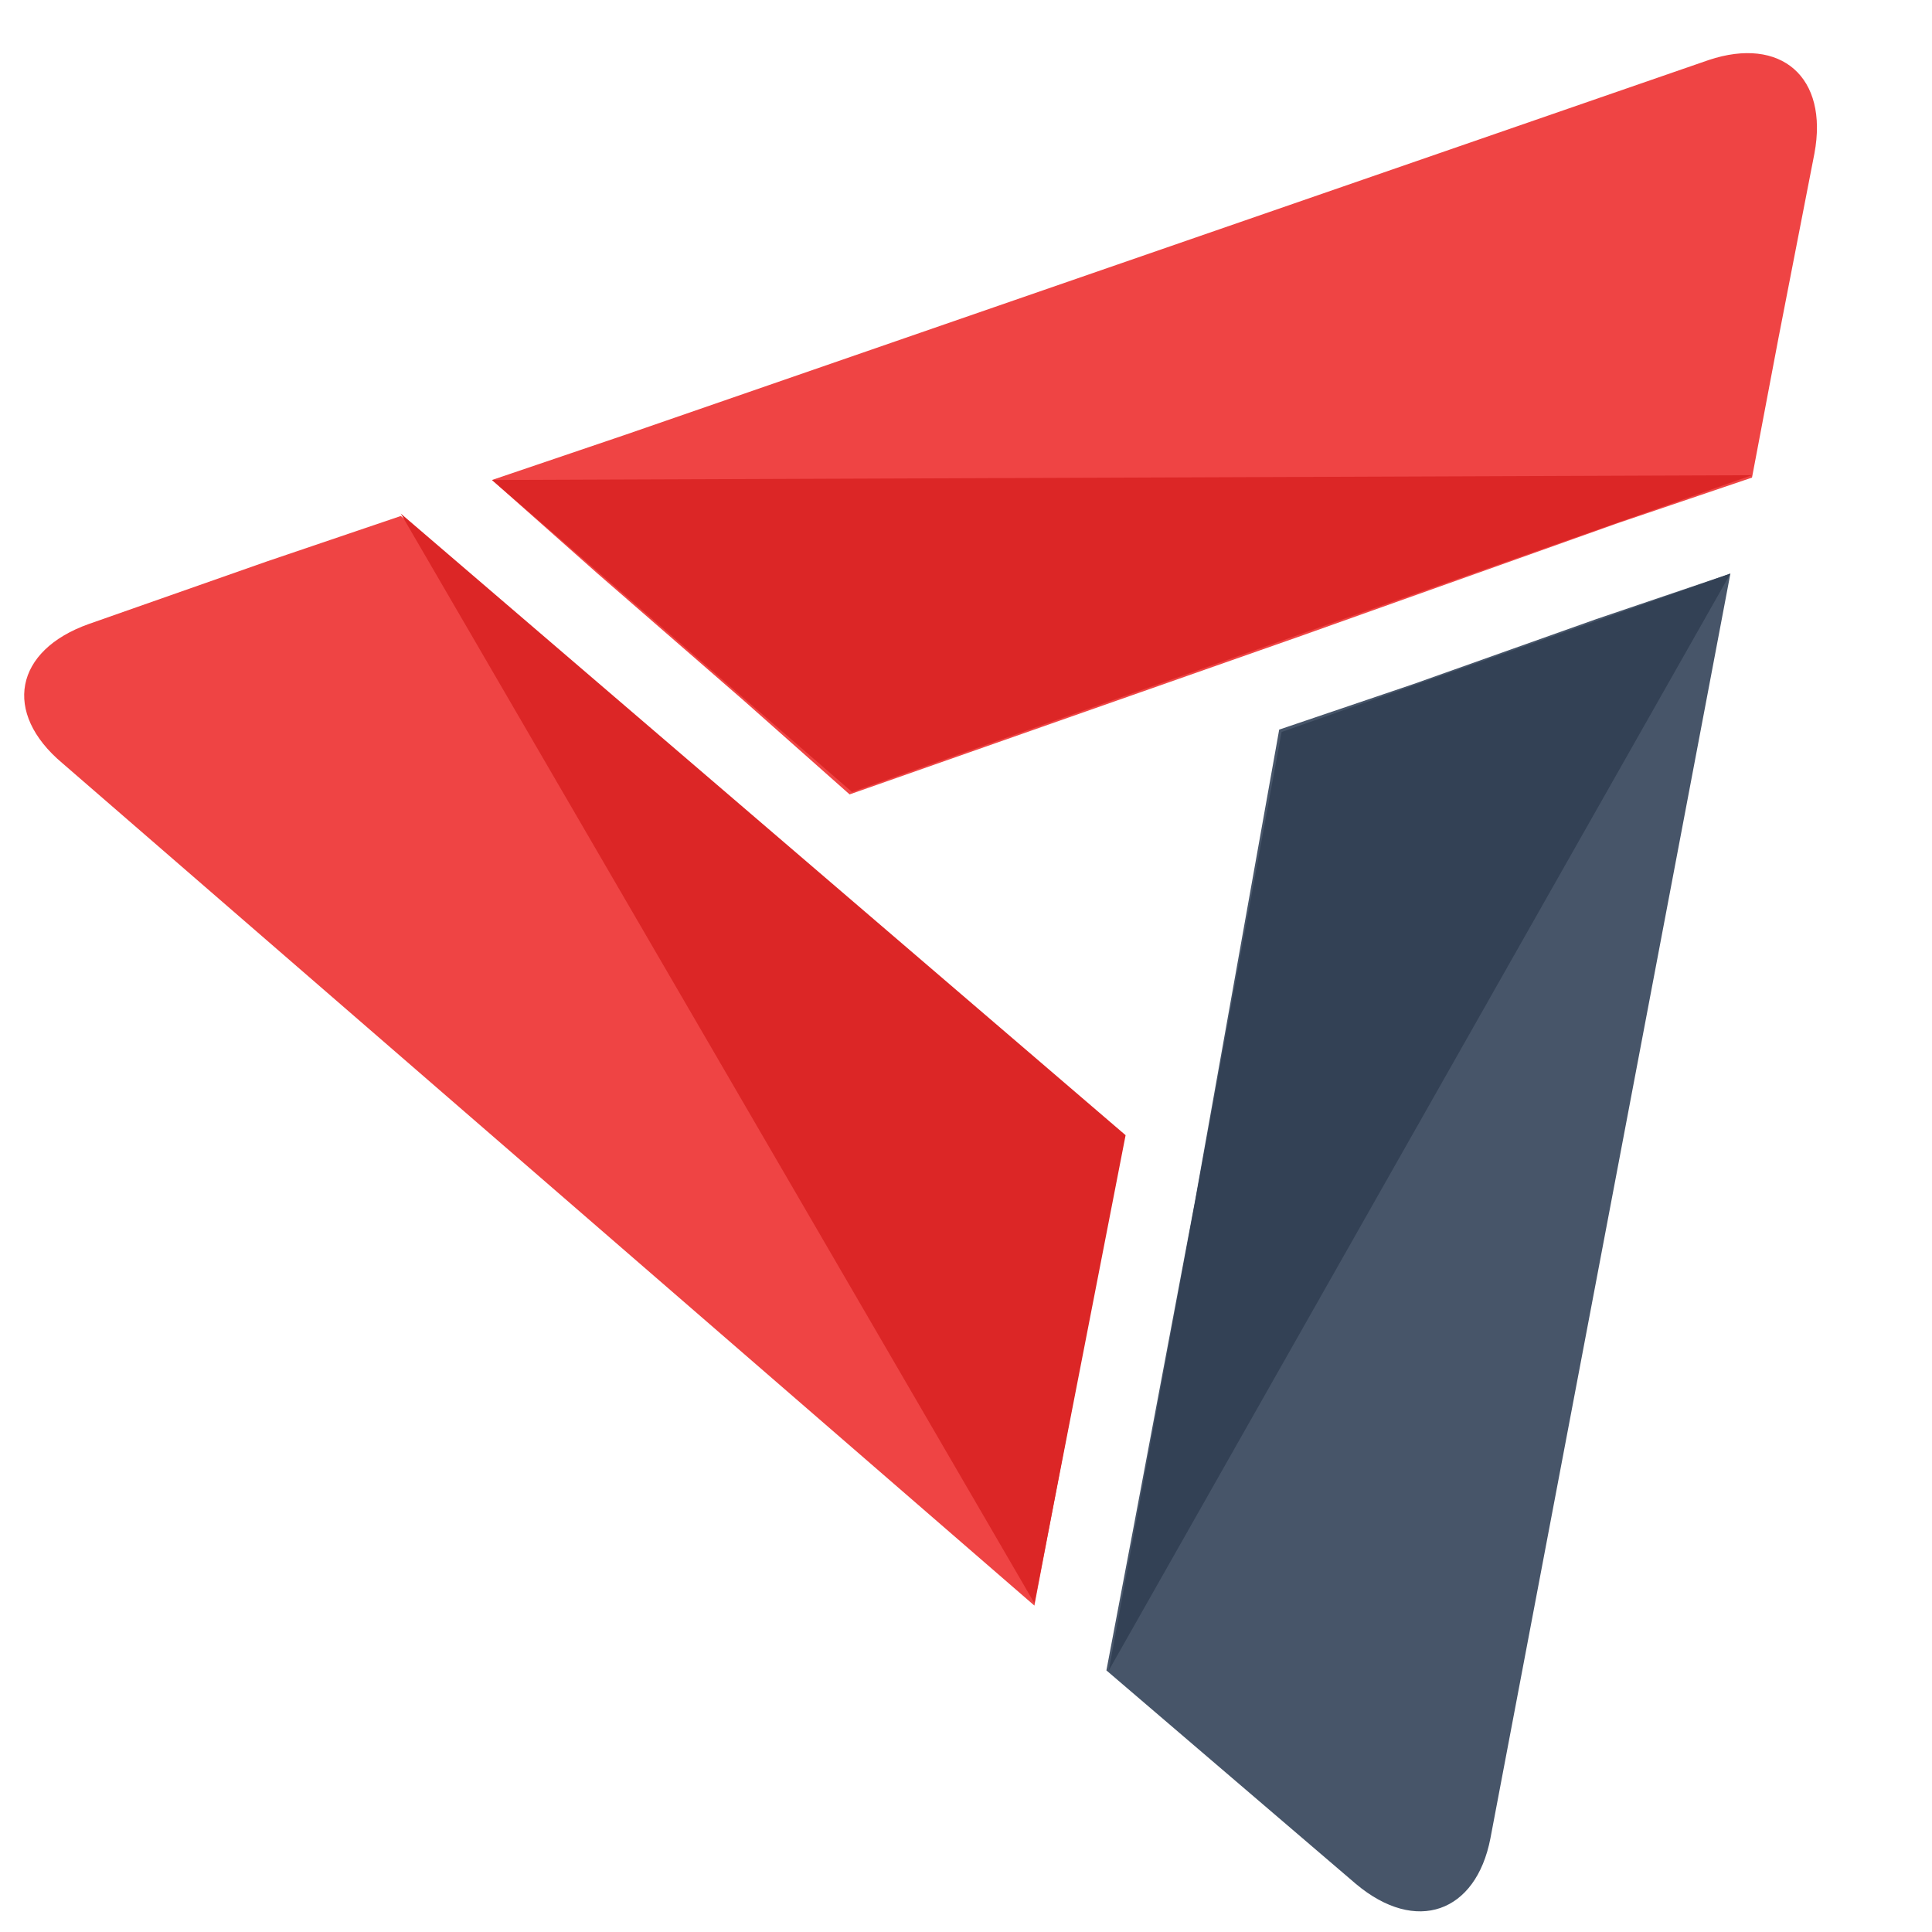 <?xml version="1.0" encoding="utf-8"?>
<!-- Generator: Adobe Illustrator 18.0.0, SVG Export Plug-In . SVG Version: 6.00 Build 0)  -->
<!DOCTYPE svg PUBLIC "-//W3C//DTD SVG 1.1//EN" "http://www.w3.org/Graphics/SVG/1.1/DTD/svg11.dtd">
<svg version="1.1" xmlns="http://www.w3.org/2000/svg" xmlns:xlink="http://www.w3.org/1999/xlink" x="0px" y="0px"
	 viewBox="0 0 80.5 80.5" enable-background="new 0 0 80.5 80.5" xml:space="preserve">
<g id="Layer_1">
	<g>
		<g>
			<path fill="#ef4444" d="M67.4,21.8l5.6-1.9l1.1-5.8c0,0,0,0,0,0l1.5-7.7c0.6-3.2-1.4-4.9-4.4-3.9L26.1,18.1c0,0,0,0,0,0L20.5,20
				l4.4,3.9l6.1,5.3l4.4,3.9l18.8-6.6L67.4,21.8C67.4,21.8,67.4,21.8,67.4,21.8z"/>
			<path fill="#ef4444" d="M21.2,25.3l-4.5-3.8l-5.6,1.9c0,0,0,0,0,0l-7.4,2.6c-3.1,1.1-3.6,3.7-1.1,5.8l36,31.2c0,0,0,0,0,0
				l4.5,3.9l1.1-5.8l1.5-7.9l1.1-5.8L31.8,34.4L21.2,25.3C21.2,25.3,21.2,25.3,21.2,25.3z"/>
			<path fill="#475569" d="M47.2,63.8l-1.1,5.8l10.4,8.9c2.5,2.1,5,1.2,5.6-1.9L71,29.7c0,0,0,0,0,0l1.1-5.8l-5.6,1.9l-7.6,2.7
				l-5.6,1.9L49.8,50L47.2,63.8L47.2,63.8z"/>
			<polygon fill="#dc2626" points="73,19.8 20.5,20 35.5,33 			"/>
			<polygon fill="#dc2626" points="16.7,21.4 43.1,66.8 46.9,47.3 			"/>
			<polygon fill="#334155" points="72.1,23.9 46.2,69.6 53.4,30.5 			"/>
		</g>
	</g>
</g>
</svg>
